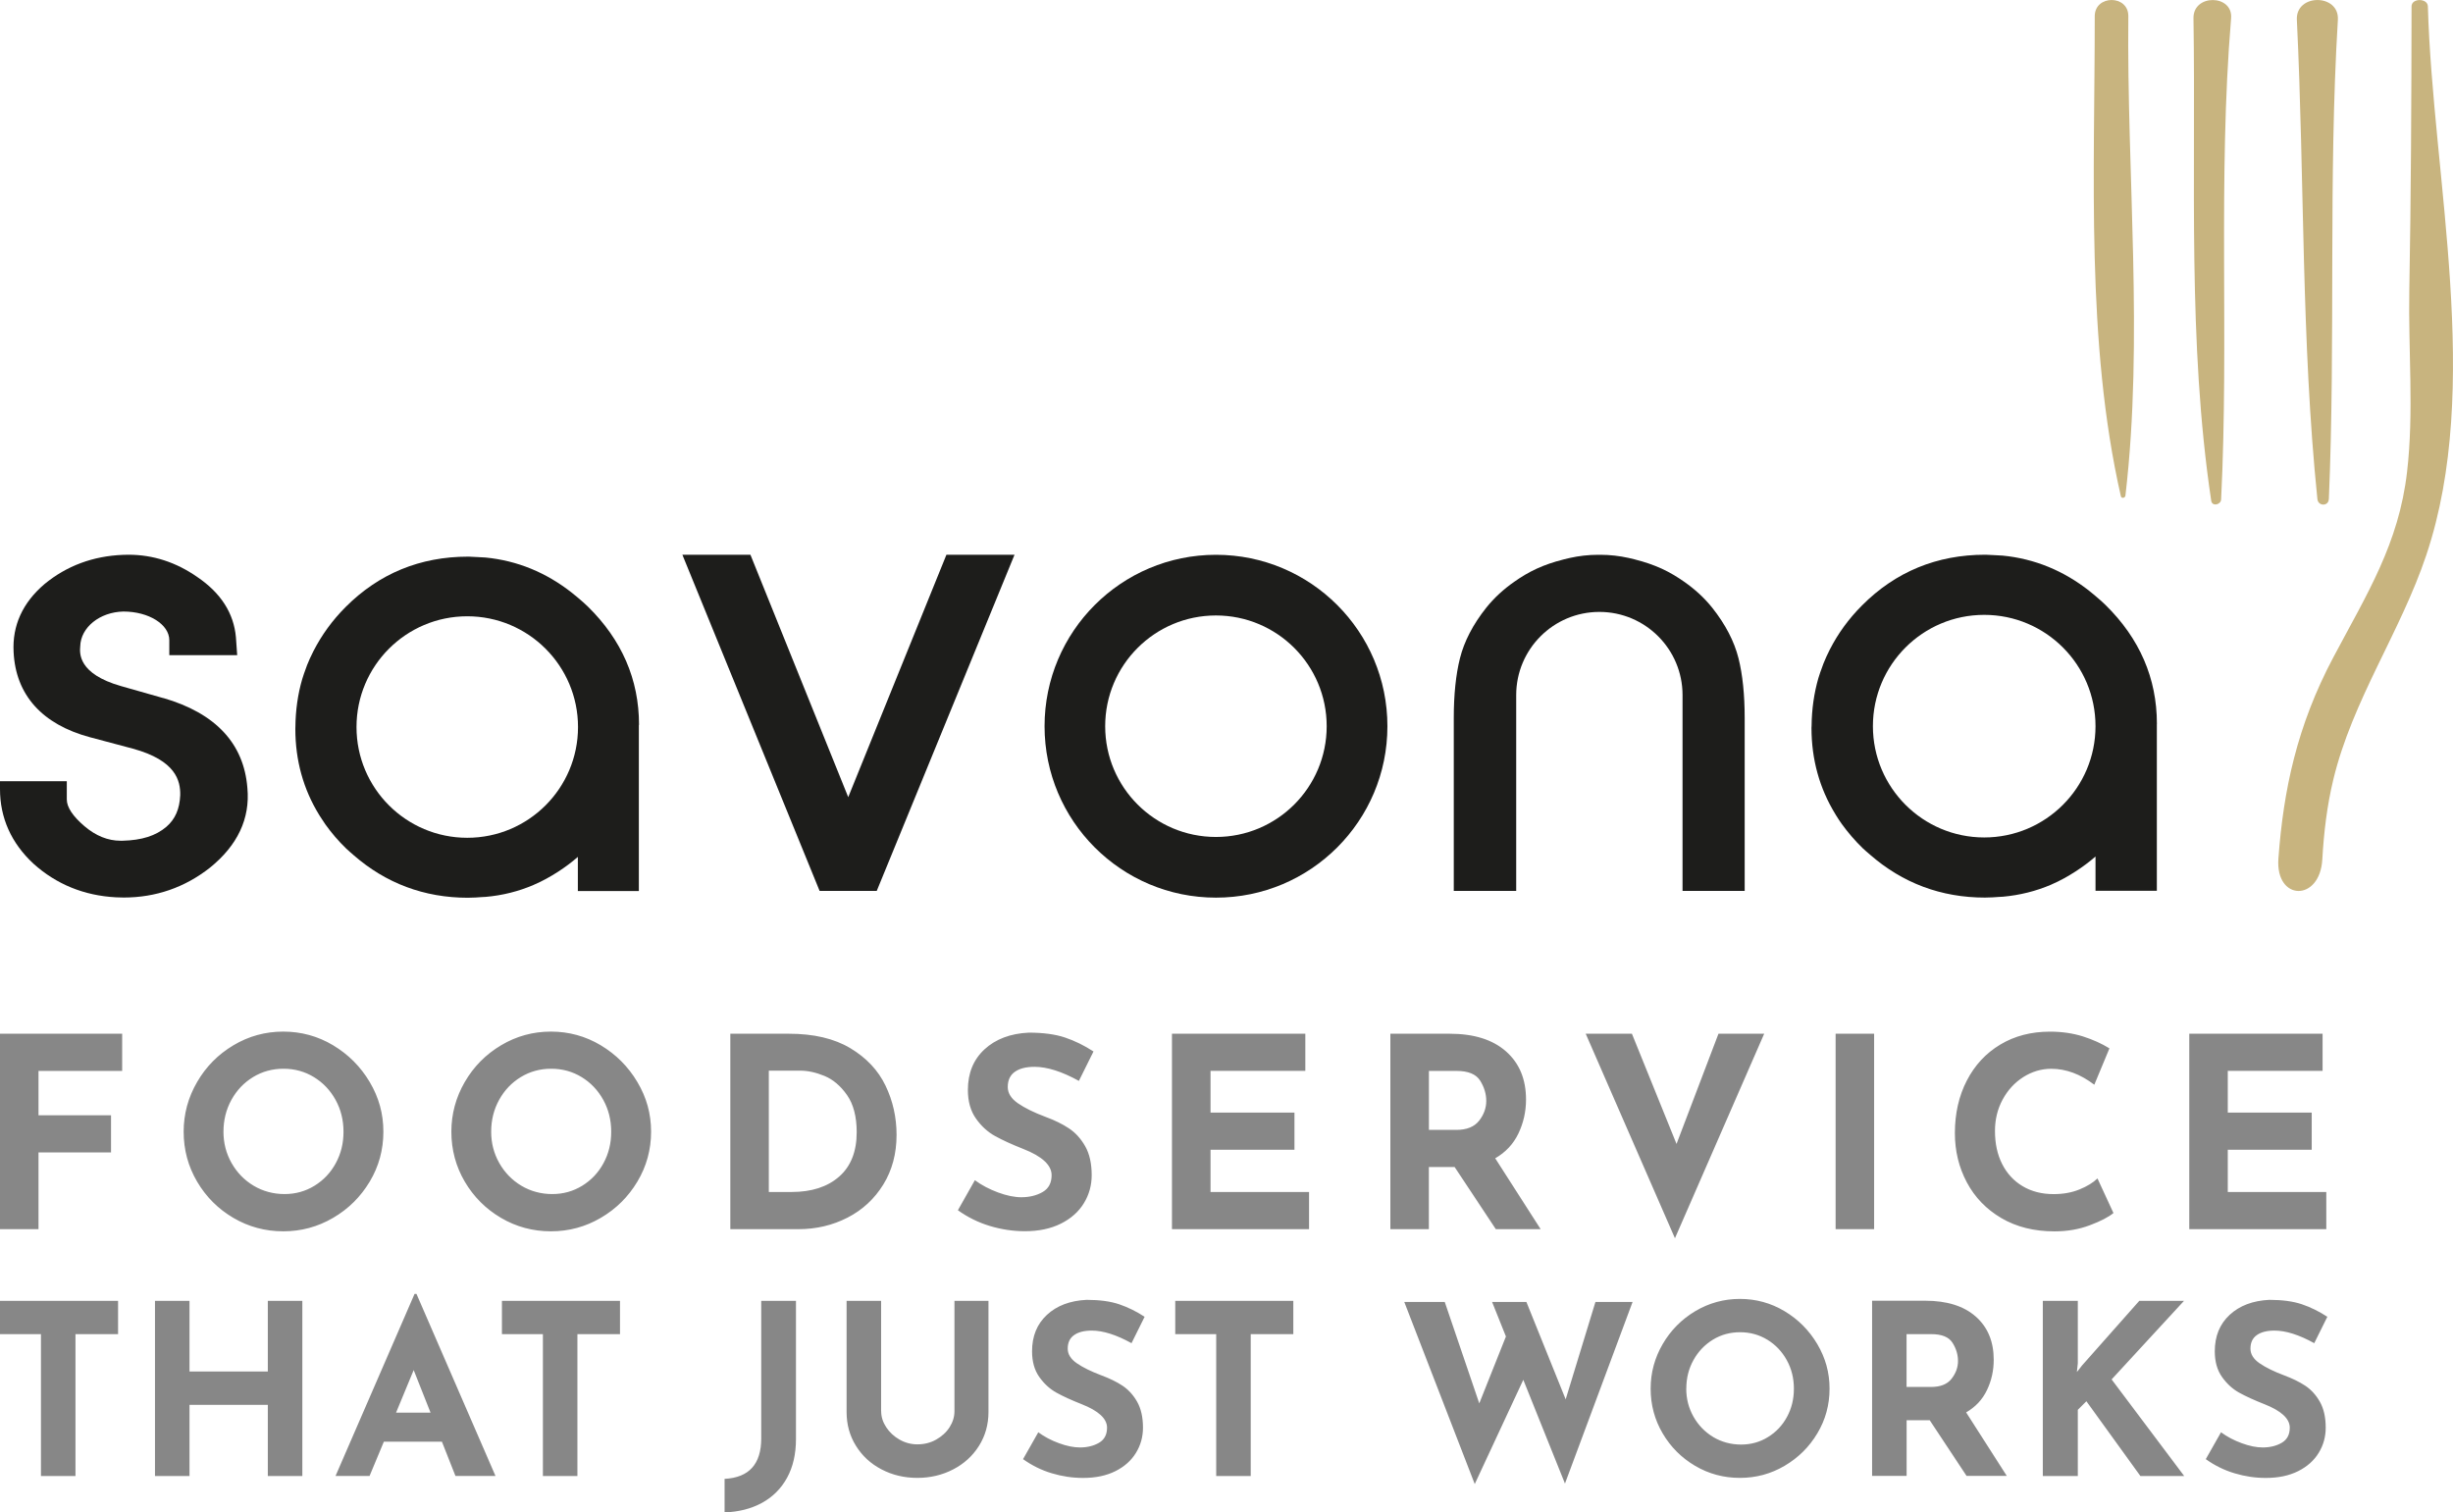<svg xmlns="http://www.w3.org/2000/svg" id="Layer_2" viewBox="0 0 449.17 276.94"><defs><style>.cls-1{fill:#878787;}.cls-1,.cls-2,.cls-3{stroke-width:0px;}.cls-2{fill:#1d1d1b;}.cls-3{fill:#c8b47f;}</style></defs><g id="Layer_1-2"><path class="cls-2" d="M242.93,132.98c0,11.2-9.08,20.28-20.28,20.28s-20.28-9.08-20.28-20.28,9.08-20.28,20.28-20.28,20.28,9.08,20.28,20.28M254.05,132.98c0-17.34-14.05-31.39-31.39-31.39s-31.39,14.05-31.39,31.39,14.05,31.39,31.39,31.39,31.39-14.05,31.39-31.39"></path><polygon class="cls-2" points="155.32 145.97 137.41 101.58 124.95 101.58 150.08 163.14 160.54 163.14 185.77 101.58 173.3 101.58 155.32 145.97"></polygon><path class="cls-2" d="M319.47,163.14v-31.65c0-4.27-.38-7.95-1.13-10.94-.78-3.11-2.4-6.23-4.81-9.26-1.46-1.83-3.19-3.4-5.12-4.75-1.28-.9-2.64-1.72-4.11-2.4-1.56-.71-3.17-1.25-4.8-1.66-.07-.02-.14-.04-.21-.06-.36-.1-.74-.17-1.1-.26-1.64-.36-3.36-.57-5.15-.57-.07,0-.13,0-.2.01-.07,0-.14-.01-.21-.01-1.8,0-3.51.21-5.15.57-.37.08-.74.16-1.1.26-.07.02-.14.04-.21.06-1.64.41-3.25.95-4.8,1.66-1.48.68-2.83,1.5-4.11,2.4-1.93,1.35-3.66,2.92-5.12,4.75-2.41,3.03-4.03,6.14-4.81,9.26-.75,2.99-1.13,6.68-1.13,10.94v31.65h11.43v-35.86c0-8.41,6.82-15.23,15.23-15.23s15.23,6.82,15.23,15.23v35.86h11.43Z"></path><path class="cls-2" d="M29.93,127.84l-7.74-2.2c-7.92-2.25-7.61-6.04-7.5-7.29.09-3.47,3.57-6.28,7.91-6.37,4.64,0,8.4,2.36,8.4,5.25v2.74h12.43l-.23-3.27c-.39-4.41-2.76-8.12-7.06-11.03-3.89-2.72-8.13-4.09-12.59-4.09-.33,0-.66,0-.99.02-5.51.21-10.36,2.01-14.41,5.35-4.01,3.42-5.92,7.6-5.66,12.44.38,7.86,5.22,13.26,13.99,15.61l7.85,2.09c7.9,2.16,8.73,5.91,8.67,8.54-.11,2.52-.94,4.41-2.55,5.78-1.93,1.64-4.48,2.45-8.01,2.54-.12,0-.24,0-.37,0-2.3,0-4.52-.89-6.59-2.65-2.16-1.84-3.25-3.49-3.25-4.91v-3.34H0v1.44c0,5.28,2.06,9.88,6.11,13.65,4.19,3.78,9.28,5.86,15.12,6.17.48.02.95.04,1.42.04,5.87,0,11.18-1.84,15.79-5.46,5.07-4.1,7.38-9.01,6.86-14.6-.64-8.14-5.81-13.68-15.38-16.47"></path><path class="cls-2" d="M105.84,133.13c0,11.2-9.08,20.28-20.28,20.28s-20.28-9.08-20.28-20.28,9.08-20.28,20.28-20.28,20.28,9.08,20.28,20.28M117.01,132.73s0-.02,0-.03c0-8.27-3.16-15.54-9.36-21.62-.59-.58-1.2-1.1-1.81-1.62-.36-.31-.73-.61-1.1-.9-4.71-3.72-10.01-5.9-15.83-6.47-.47-.04-.96-.06-1.44-.08-.54-.03-1.08-.07-1.63-.08-.05,0-.09,0-.14,0-8.77,0-16.31,3.1-22.42,9.23-2.45,2.45-4.38,5.14-5.86,8.02-.03.05-.05.11-.08.16-.41.8-.78,1.62-1.11,2.45-.08.2-.14.41-.22.61-.25.66-.48,1.33-.68,1.99-.8,2.75-1.21,5.67-1.24,8.73,0,.12-.01.23-.01.35,0,5.8,1.48,11.04,4.33,15.7.07.11.14.22.2.32.31.5.64.99.97,1.47,1.11,1.55,2.37,3.03,3.82,4.43.44.42.89.79,1.34,1.19,5.91,5.16,12.94,7.81,20.95,7.81.08,0,.17-.01.25-.01.76,0,1.51-.05,2.25-.11.25-.01.51-.02.76-.04,3.09-.27,6.01-1.01,8.76-2.19.03-.01.05-.02.08-.04,1.53-.65,2.99-1.47,4.41-2.38,1.25-.81,2.45-1.7,3.61-2.71v6.25h11.17v-30.37s0-.02,0-.04"></path><path class="cls-2" d="M383.71,132.97c0,11.26-9.13,20.38-20.38,20.38s-20.38-9.13-20.38-20.38,9.12-20.38,20.38-20.38,20.38,9.13,20.38,20.38M394.95,132.56s0-.02,0-.04c0-8.31-3.17-15.62-9.41-21.74-.59-.58-1.2-1.11-1.82-1.63-.36-.31-.73-.62-1.1-.91-4.74-3.74-10.06-5.93-15.91-6.5-.48-.04-.96-.06-1.44-.08-.54-.03-1.08-.07-1.64-.08-.05,0-.09,0-.14,0-8.82,0-16.4,3.12-22.53,9.28-2.46,2.46-4.41,5.16-5.89,8.06-.03.05-.05.11-.08.16-.41.8-.78,1.63-1.11,2.46-.08.2-.14.41-.22.61-.25.67-.49,1.33-.69,2-.8,2.77-1.22,5.7-1.25,8.77,0,.12-.02.23-.02.35,0,5.83,1.49,11.1,4.35,15.78.07.11.13.22.2.33.31.51.64,1,.98,1.48,1.12,1.55,2.39,3.04,3.84,4.45.44.42.9.8,1.35,1.19,5.94,5.19,13,7.86,21.06,7.86.08,0,.17-.01.25-.01.77,0,1.52-.05,2.27-.11.25-.02.51-.02.76-.04,3.1-.28,6.05-1.02,8.81-2.2.03-.01.05-.02.08-.04,1.54-.66,3.01-1.48,4.43-2.4,1.25-.81,2.47-1.71,3.63-2.72v6.28h11.23v-30.53s0-.02,0-.04"></path><path class="cls-3" d="M389.19,90.74c3.36-28.7.22-58.86.53-87.77.04-3.96-6.15-3.96-6.15,0,.01,28.66-1.63,59.8,4.78,87.88.12.51.79.33.85-.11"></path><path class="cls-3" d="M406.71,91.46c1.46-29.39-.62-58.74,1.83-88.13.36-4.37-6.96-4.49-6.89,0,.45,29.35-1.11,59.26,3.25,88.38.16,1.07,1.76.74,1.81-.25"></path><path class="cls-3" d="M426.44,91.39c1.24-29.23-.12-58.53,1.65-87.76.29-4.82-7.74-4.85-7.51,0,1.42,29.21.78,58.65,3.76,87.76.13,1.32,2.03,1.37,2.09,0"></path><path class="cls-3" d="M441.58,1.16c-.02,17.35-.1,34.69-.41,52.04-.2,11,.86,22.22-.41,33.19-1.52,13.2-7.3,22.28-13.51,33.99-6.67,12.57-9.13,24.31-10.05,36.84-.57,7.81,7.6,7.95,8.04.15.28-4.94.86-9.82,2.01-14.6,3.53-14.65,12.29-26.97,17.04-41.15,10.33-30.85,1.19-68.82.28-100.45-.04-1.54-2.99-1.55-2.99,0"></path><path class="cls-1" d="M423.76,245.96l2.4-4.84c-1.51-.99-3.07-1.75-4.66-2.29-1.6-.54-3.59-.81-5.97-.81-3.02.15-5.44,1.06-7.26,2.75-1.82,1.69-2.72,3.91-2.72,6.67,0,1.89.44,3.46,1.33,4.71.89,1.25,1.94,2.21,3.16,2.88,1.22.67,2.75,1.37,4.58,2.09,3.11,1.22,4.66,2.66,4.66,4.31,0,1.28-.5,2.2-1.48,2.77-.99.57-2.15.85-3.49.85-1.13,0-2.41-.26-3.83-.78-1.42-.52-2.69-1.19-3.79-2l-2.79,4.92c1.63,1.16,3.38,2.03,5.27,2.59,1.89.57,3.79.85,5.71.85,2.3,0,4.27-.41,5.93-1.24,1.66-.83,2.91-1.95,3.77-3.36.86-1.41,1.28-2.94,1.28-4.6,0-1.92-.36-3.5-1.07-4.75-.71-1.25-1.61-2.23-2.68-2.94-1.08-.71-2.37-1.34-3.88-1.9-1.86-.7-3.35-1.43-4.47-2.2-1.12-.77-1.68-1.66-1.68-2.68,0-1.1.38-1.93,1.16-2.48.77-.55,1.85-.83,3.25-.83,2.06,0,4.49.77,7.28,2.31M380.47,249.62v-11.42h-6.41v32.08h6.41v-12.12l1.57-1.57,9.89,13.69h8.02l-13.29-17.69,13.25-14.38h-8.19l-10.46,11.81-.96,1.22.17-1.61ZM349.12,244.3h4.53c1.92,0,3.21.53,3.88,1.59.67,1.06,1,2.17,1,3.33s-.39,2.24-1.18,3.25c-.78,1-2.03,1.5-3.75,1.5h-4.49v-9.68ZM367.47,270.27l-7.45-11.64c1.71-.99,2.99-2.35,3.81-4.08.83-1.73,1.24-3.58,1.24-5.56,0-3.34-1.1-5.98-3.29-7.91-2.19-1.93-5.28-2.9-9.26-2.9h-9.72v32.08h6.32v-10.2h4.23l6.75,10.2h7.37ZM308.78,254.28c0-1.92.44-3.66,1.31-5.23.87-1.57,2.06-2.81,3.55-3.73,1.5-.92,3.16-1.37,4.99-1.37s3.49.46,4.99,1.37c1.5.92,2.68,2.16,3.55,3.73.87,1.57,1.31,3.31,1.31,5.23s-.42,3.61-1.26,5.17c-.84,1.55-2,2.79-3.49,3.7-1.48.92-3.12,1.37-4.93,1.37s-3.55-.46-5.08-1.37c-1.52-.92-2.73-2.16-3.62-3.73-.89-1.57-1.33-3.28-1.33-5.14M302.25,254.28c0,2.96.73,5.69,2.2,8.19,1.47,2.5,3.45,4.48,5.95,5.95,2.5,1.47,5.23,2.2,8.19,2.2s5.66-.73,8.17-2.2c2.51-1.47,4.52-3.45,6.01-5.95,1.5-2.5,2.24-5.23,2.24-8.19s-.75-5.62-2.24-8.15c-1.5-2.53-3.5-4.54-6.01-6.04-2.51-1.5-5.24-2.24-8.17-2.24s-5.66.75-8.17,2.24c-2.51,1.5-4.5,3.51-5.97,6.04-1.47,2.53-2.2,5.24-2.2,8.15M298.94,238.41h-6.8l-5.45,17.83-7.19-17.83h-6.28l2.53,6.32-4.88,12.25-6.32-18.57h-7.41l12.9,33.34,8.89-19.09,7.63,19,12.38-33.25ZM215.2,238.2v6.1h7.5v25.98h6.32v-25.98h7.8v-6.1h-21.62ZM207.19,245.96l2.4-4.84c-1.51-.99-3.07-1.75-4.66-2.29-1.6-.54-3.59-.81-5.97-.81-3.02.15-5.44,1.06-7.26,2.75-1.82,1.69-2.72,3.91-2.72,6.67,0,1.89.44,3.46,1.33,4.71.89,1.25,1.94,2.21,3.16,2.88,1.22.67,2.75,1.37,4.58,2.09,3.11,1.22,4.66,2.66,4.66,4.31,0,1.28-.5,2.2-1.48,2.77-.99.57-2.15.85-3.49.85-1.13,0-2.41-.26-3.83-.78-1.43-.52-2.69-1.19-3.79-2l-2.79,4.92c1.63,1.16,3.38,2.03,5.27,2.59,1.89.57,3.79.85,5.71.85,2.3,0,4.27-.41,5.93-1.24,1.66-.83,2.91-1.95,3.77-3.36.86-1.41,1.28-2.94,1.28-4.6,0-1.92-.36-3.5-1.07-4.75-.71-1.25-1.61-2.23-2.68-2.94-1.07-.71-2.37-1.34-3.88-1.9-1.86-.7-3.35-1.43-4.47-2.2-1.12-.77-1.68-1.66-1.68-2.68,0-1.1.38-1.93,1.16-2.48.77-.55,1.85-.83,3.25-.83,2.06,0,4.49.77,7.28,2.31M161.34,258.42v-20.22h-6.32v20.35c0,2.3.57,4.37,1.72,6.21,1.15,1.85,2.71,3.28,4.69,4.31,1.97,1.03,4.15,1.55,6.54,1.55s4.57-.52,6.56-1.55c1.99-1.03,3.57-2.47,4.73-4.31,1.16-1.85,1.74-3.92,1.74-6.21v-20.35h-6.23v20.22c0,1.02-.3,1.99-.89,2.92-.59.93-1.42,1.68-2.46,2.27s-2.19.87-3.44.87c-1.16,0-2.25-.29-3.27-.87-1.02-.58-1.83-1.34-2.44-2.27-.61-.93-.92-1.9-.92-2.92M145.75,263.52v-25.32h-6.36v25.19c0,4.71-2.24,7.18-6.71,7.41v6.14c2.59-.09,4.87-.67,6.84-1.74,1.97-1.08,3.51-2.61,4.6-4.6,1.09-1.99,1.63-4.35,1.63-7.08M91.91,238.2v6.1h7.5v25.98h6.32v-25.98h7.8v-6.1h-21.62ZM72.52,258.68l3.23-7.8,3.09,7.8h-6.32ZM83.41,270.27h7.32l-14.47-33.34h-.35l-14.47,33.34h6.23l2.62-6.28h10.63l2.48,6.28ZM55.36,238.2h-6.32v12.94h-14.34v-12.94h-6.32v32.08h6.32v-13.03h14.34v13.03h6.32v-32.08ZM0,238.2v6.1h7.5v25.98h6.32v-25.98h7.8v-6.1H0Z"></path><path class="cls-1" d="M400.88,189.29v35.79h25.09v-6.81h-18.04v-7.73h15.37v-6.81h-15.37v-7.64h17.36v-6.81h-24.41ZM386.99,222.11l-2.92-6.32c-.81.78-1.91,1.45-3.31,2.02-1.4.57-2.97.85-4.72.85-2.17,0-4.07-.49-5.69-1.46-1.62-.97-2.87-2.33-3.74-4.06-.88-1.73-1.31-3.75-1.31-6.05,0-2.11.47-4.03,1.41-5.76.94-1.73,2.2-3.1,3.79-4.11,1.59-1,3.29-1.51,5.11-1.51,2.69,0,5.32.97,7.88,2.92l2.77-6.66c-1.4-.87-3.02-1.6-4.86-2.19-1.85-.58-3.86-.87-6.03-.87-3.44,0-6.47.79-9.09,2.36-2.63,1.57-4.67,3.77-6.13,6.59-1.46,2.82-2.19,6.03-2.19,9.63,0,3.27.73,6.28,2.19,9.02s3.56,4.92,6.32,6.54c2.76,1.62,6,2.43,9.73,2.43,2.33,0,4.49-.37,6.47-1.12,1.98-.74,3.42-1.49,4.33-2.24M336.12,225.08h7.05v-35.79h-7.05v35.79ZM314.67,189.29l-7.68,20.18-8.17-20.18h-8.46l16.34,37.45,16.34-37.45h-8.37ZM261.64,196.1h5.06c2.14,0,3.58.59,4.33,1.78.74,1.18,1.12,2.42,1.12,3.72s-.44,2.5-1.31,3.62c-.88,1.12-2.27,1.68-4.18,1.68h-5.01v-10.8ZM282.11,225.08l-8.32-12.98c1.91-1.1,3.33-2.62,4.25-4.55.92-1.93,1.39-4,1.39-6.2,0-3.73-1.22-6.67-3.67-8.83-2.45-2.16-5.89-3.23-10.33-3.23h-10.84v35.79h7.05v-11.38h4.72l7.54,11.38h8.22ZM214.6,189.29v35.79h25.1v-6.81h-18.04v-7.73h15.37v-6.81h-15.37v-7.64h17.36v-6.81h-24.41ZM197.55,197.94l2.68-5.4c-1.69-1.1-3.42-1.95-5.2-2.55-1.78-.6-4.01-.9-6.66-.9-3.37.16-6.07,1.19-8.1,3.06-2.03,1.88-3.04,4.36-3.04,7.44,0,2.11.5,3.86,1.49,5.25.99,1.4,2.16,2.46,3.53,3.21,1.36.75,3.06,1.52,5.11,2.33,3.47,1.36,5.2,2.97,5.2,4.81,0,1.43-.55,2.46-1.65,3.09s-2.4.95-3.89.95c-1.26,0-2.69-.29-4.28-.88s-3-1.33-4.23-2.24l-3.11,5.5c1.82,1.3,3.78,2.26,5.88,2.89,2.11.63,4.23.95,6.37.95,2.56,0,4.76-.46,6.61-1.39,1.85-.92,3.25-2.17,4.21-3.74.96-1.57,1.43-3.28,1.43-5.13,0-2.14-.4-3.91-1.19-5.3-.8-1.4-1.79-2.49-2.99-3.28-1.2-.8-2.64-1.5-4.33-2.12-2.08-.78-3.74-1.6-4.99-2.46-1.25-.86-1.87-1.86-1.87-2.99,0-1.23.43-2.16,1.29-2.77.86-.62,2.07-.92,3.62-.92,2.3,0,5.01.86,8.12,2.58M140.78,218.27v-22.22h5.74c1.39,0,2.88.32,4.45.97,1.57.65,2.95,1.82,4.13,3.5,1.18,1.69,1.77,3.96,1.77,6.81,0,3.53-1.07,6.24-3.21,8.12-2.14,1.88-5.04,2.82-8.71,2.82h-4.18ZM133.73,225.08h12.45c3.27,0,6.28-.71,9.02-2.12,2.74-1.41,4.92-3.43,6.54-6.05,1.62-2.63,2.43-5.66,2.43-9.09,0-3.21-.67-6.22-2.02-9.02-1.34-2.8-3.49-5.09-6.44-6.86-2.95-1.77-6.71-2.65-11.28-2.65h-10.7v35.79ZM89.94,207.23c0-2.14.49-4.08,1.46-5.84.97-1.75,2.29-3.14,3.96-4.16,1.67-1.02,3.53-1.53,5.57-1.53s3.9.51,5.57,1.53c1.67,1.02,2.99,2.41,3.96,4.16.97,1.75,1.46,3.7,1.46,5.84s-.47,4.03-1.41,5.76c-.94,1.74-2.24,3.11-3.89,4.13-1.65,1.02-3.49,1.53-5.5,1.53s-3.96-.51-5.66-1.53c-1.7-1.02-3.05-2.41-4.04-4.16-.99-1.75-1.48-3.66-1.48-5.74M82.65,207.23c0,3.31.82,6.35,2.45,9.14,1.64,2.79,3.85,5,6.64,6.64,2.79,1.64,5.84,2.46,9.14,2.46s6.32-.82,9.12-2.46c2.81-1.64,5.04-3.85,6.71-6.64,1.67-2.79,2.51-5.84,2.51-9.14s-.83-6.27-2.51-9.09c-1.67-2.82-3.91-5.06-6.71-6.74-2.8-1.67-5.84-2.5-9.12-2.5s-6.31.83-9.12,2.5c-2.81,1.67-5.03,3.92-6.66,6.74s-2.45,5.85-2.45,9.09M40.92,207.23c0-2.14.49-4.08,1.46-5.84.97-1.75,2.29-3.14,3.96-4.16,1.67-1.02,3.53-1.53,5.57-1.53s3.9.51,5.57,1.53c1.67,1.02,2.99,2.41,3.96,4.16.97,1.75,1.46,3.7,1.46,5.84s-.47,4.03-1.41,5.76c-.94,1.74-2.24,3.11-3.89,4.13-1.65,1.02-3.49,1.53-5.5,1.53s-3.96-.51-5.66-1.53c-1.7-1.02-3.05-2.41-4.04-4.16-.99-1.75-1.48-3.66-1.48-5.74M33.63,207.23c0,3.31.82,6.35,2.46,9.14,1.64,2.79,3.85,5,6.64,6.64,2.79,1.64,5.84,2.46,9.14,2.46s6.31-.82,9.12-2.46c2.81-1.64,5.04-3.85,6.71-6.64,1.67-2.79,2.5-5.84,2.5-9.14s-.83-6.27-2.5-9.09c-1.67-2.82-3.91-5.06-6.71-6.74-2.8-1.67-5.84-2.5-9.12-2.5s-6.32.83-9.12,2.5c-2.81,1.67-5.03,3.92-6.66,6.74-1.64,2.82-2.46,5.85-2.46,9.09M0,189.29v35.79h7.05v-14.05h13.28v-6.81H7.05v-8.12h15.32v-6.81H0Z"></path></g></svg>